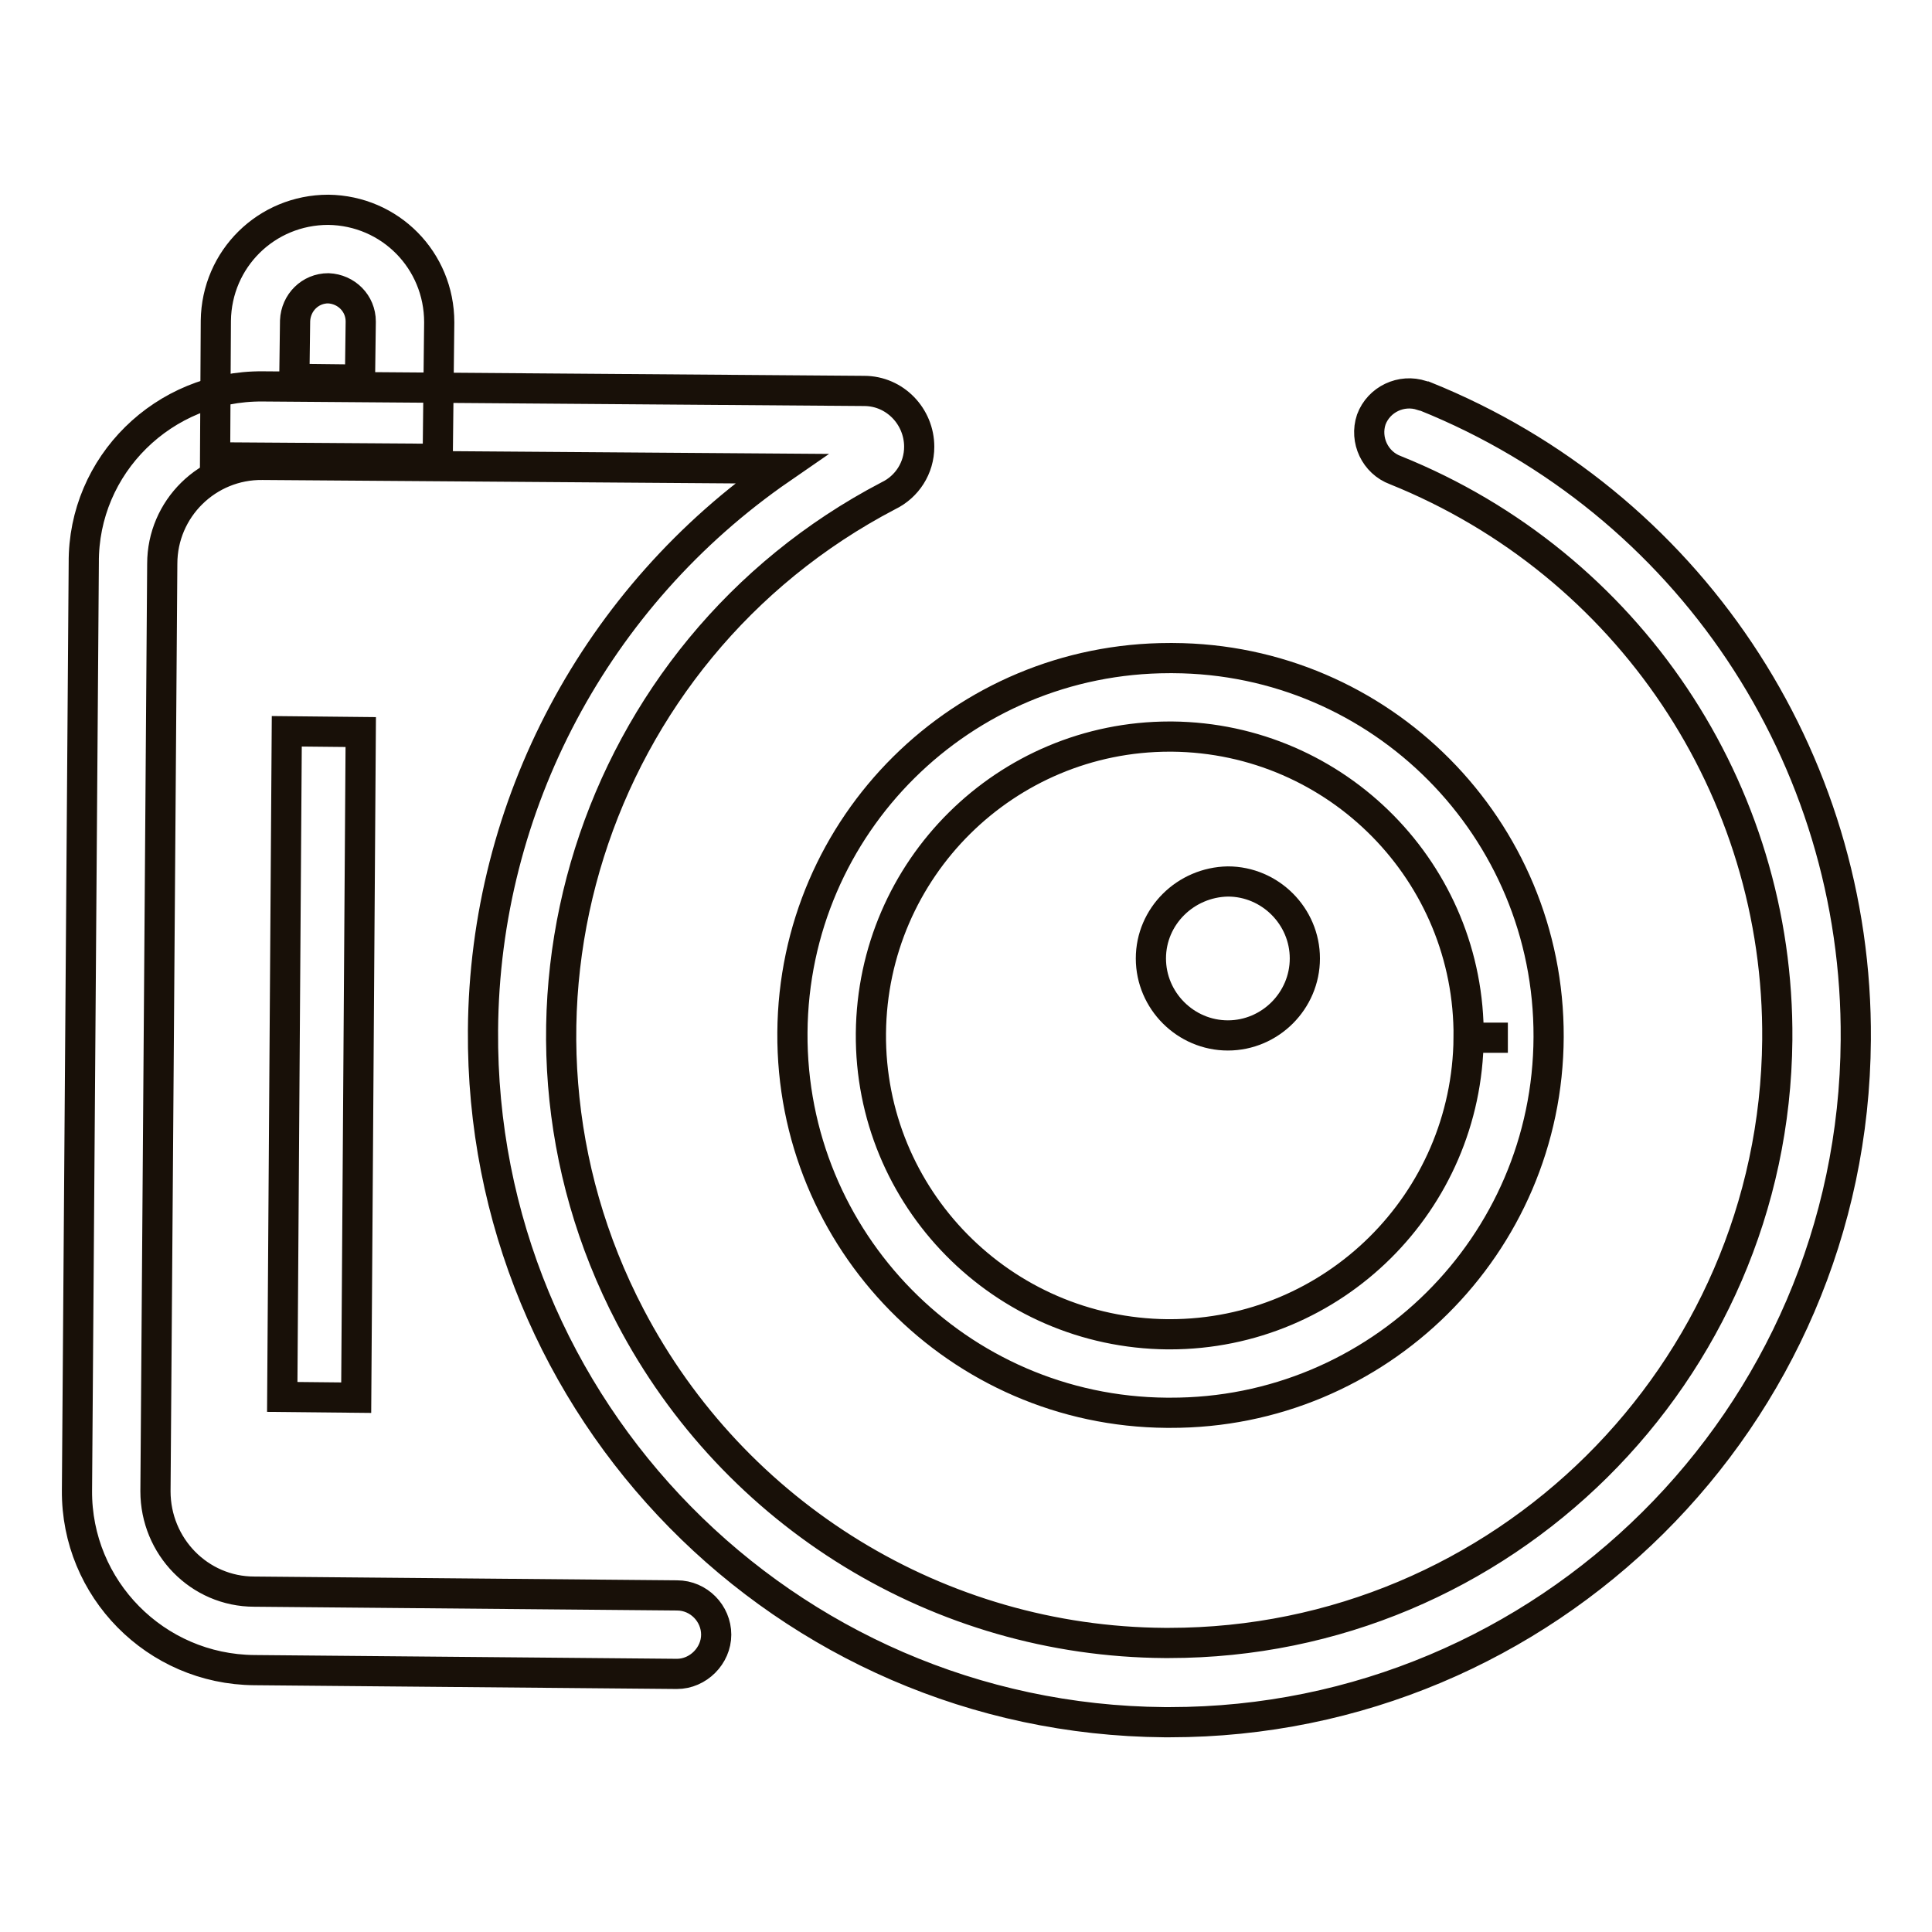 <?xml version="1.0" encoding="utf-8"?>
<!-- Svg Vector Icons : http://www.onlinewebfonts.com/icon -->
<!DOCTYPE svg PUBLIC "-//W3C//DTD SVG 1.1//EN" "http://www.w3.org/Graphics/SVG/1.1/DTD/svg11.dtd">
<svg version="1.1" xmlns="http://www.w3.org/2000/svg" xmlns:xlink="http://www.w3.org/1999/xlink" x="0px" y="0px" viewBox="0 0 256 256" enable-background="new 0 0 256 256" xml:space="preserve">
<g> <path stroke-width="4" fill-opacity="0" stroke="#181008"  d="M155,228.2h-0.7c-50.3-0.4-90.7-41.5-90.3-91.7c0.2-29.8,15-57.5,39.5-74.4l-68.7-0.5 c-7.3-0.1-13.3,5.8-13.3,13.1c0,0,0,0,0,0l-0.9,122.9c0,7.3,5.8,13.3,13.1,13.3l56,0.5c2.9,0,5.2,2.4,5.2,5.2s-2.4,5.2-5.2,5.2h0 l-56-0.5c-13.1-0.1-23.6-10.8-23.5-23.8l0.9-122.9C11,61.6,21.7,51.1,34.8,51.2c0,0,0,0,0,0l79.7,0.6c4.1,0,7.3,3.4,7.3,7.4 c0,2.8-1.6,5.3-4.1,6.5C78.3,86.3,62.9,135,83.5,174.4c13.8,26.4,41,43.1,70.8,43.3h0.6c44.1,0,80.2-35.7,80.6-79.9 c0.3-33.2-19.8-63.1-50.6-75.5c-2.7-1-4.1-4-3.2-6.7c1-2.7,4-4.1,6.7-3.2c0.1,0,0.2,0.1,0.4,0.1c34.8,14,57.4,47.8,57.1,85.3 C245.6,187.9,204.8,228.2,155,228.2L155,228.2z"/> <path stroke-width="4" fill-opacity="0" stroke="#181008"  d="M155,187.2h-0.4c-27.6-0.2-49.8-22.8-49.6-50.4c0.2-27.5,22.5-49.6,50-49.6h0.4 c27.6,0.1,49.9,22.6,49.8,50.2C205.1,165,182.6,187.3,155,187.2L155,187.2L155,187.2z M155,97.6c-21.7,0-39.4,17.5-39.6,39.3 c-0.2,21.8,17.4,39.7,39.3,39.9h0.3c21.7,0,39.4-17.5,39.6-39.3l5.2,0l-5.2,0c0.2-21.8-17.4-39.7-39.3-39.9H155z"/> <path stroke-width="4" fill-opacity="0" stroke="#181008"  d="M152.5,127c0,5.6,4.6,10.2,10.2,10.2c5.6,0,10.2-4.6,10.2-10.2c0-5.6-4.6-10.2-10.2-10.2 C157.1,116.9,152.5,121.4,152.5,127z"/> <path stroke-width="4" fill-opacity="0" stroke="#181008"  d="M58,60.8l-29.5-0.2l0.1-18.1c0.1-8.2,6.7-14.7,14.9-14.7c8.2,0.1,14.7,6.7,14.7,14.9L58,60.8z M39,50.2 l8.7,0.1l0.1-7.7c0-2.4-1.9-4.3-4.3-4.4c-2.4,0-4.3,1.9-4.4,4.3L39,50.2z"/> <path stroke-width="4" fill-opacity="0" stroke="#181008"  d="M38,96.9l9.8,0.1l-0.6,88.2l-9.8-0.1L38,96.9z"/></g>
</svg>